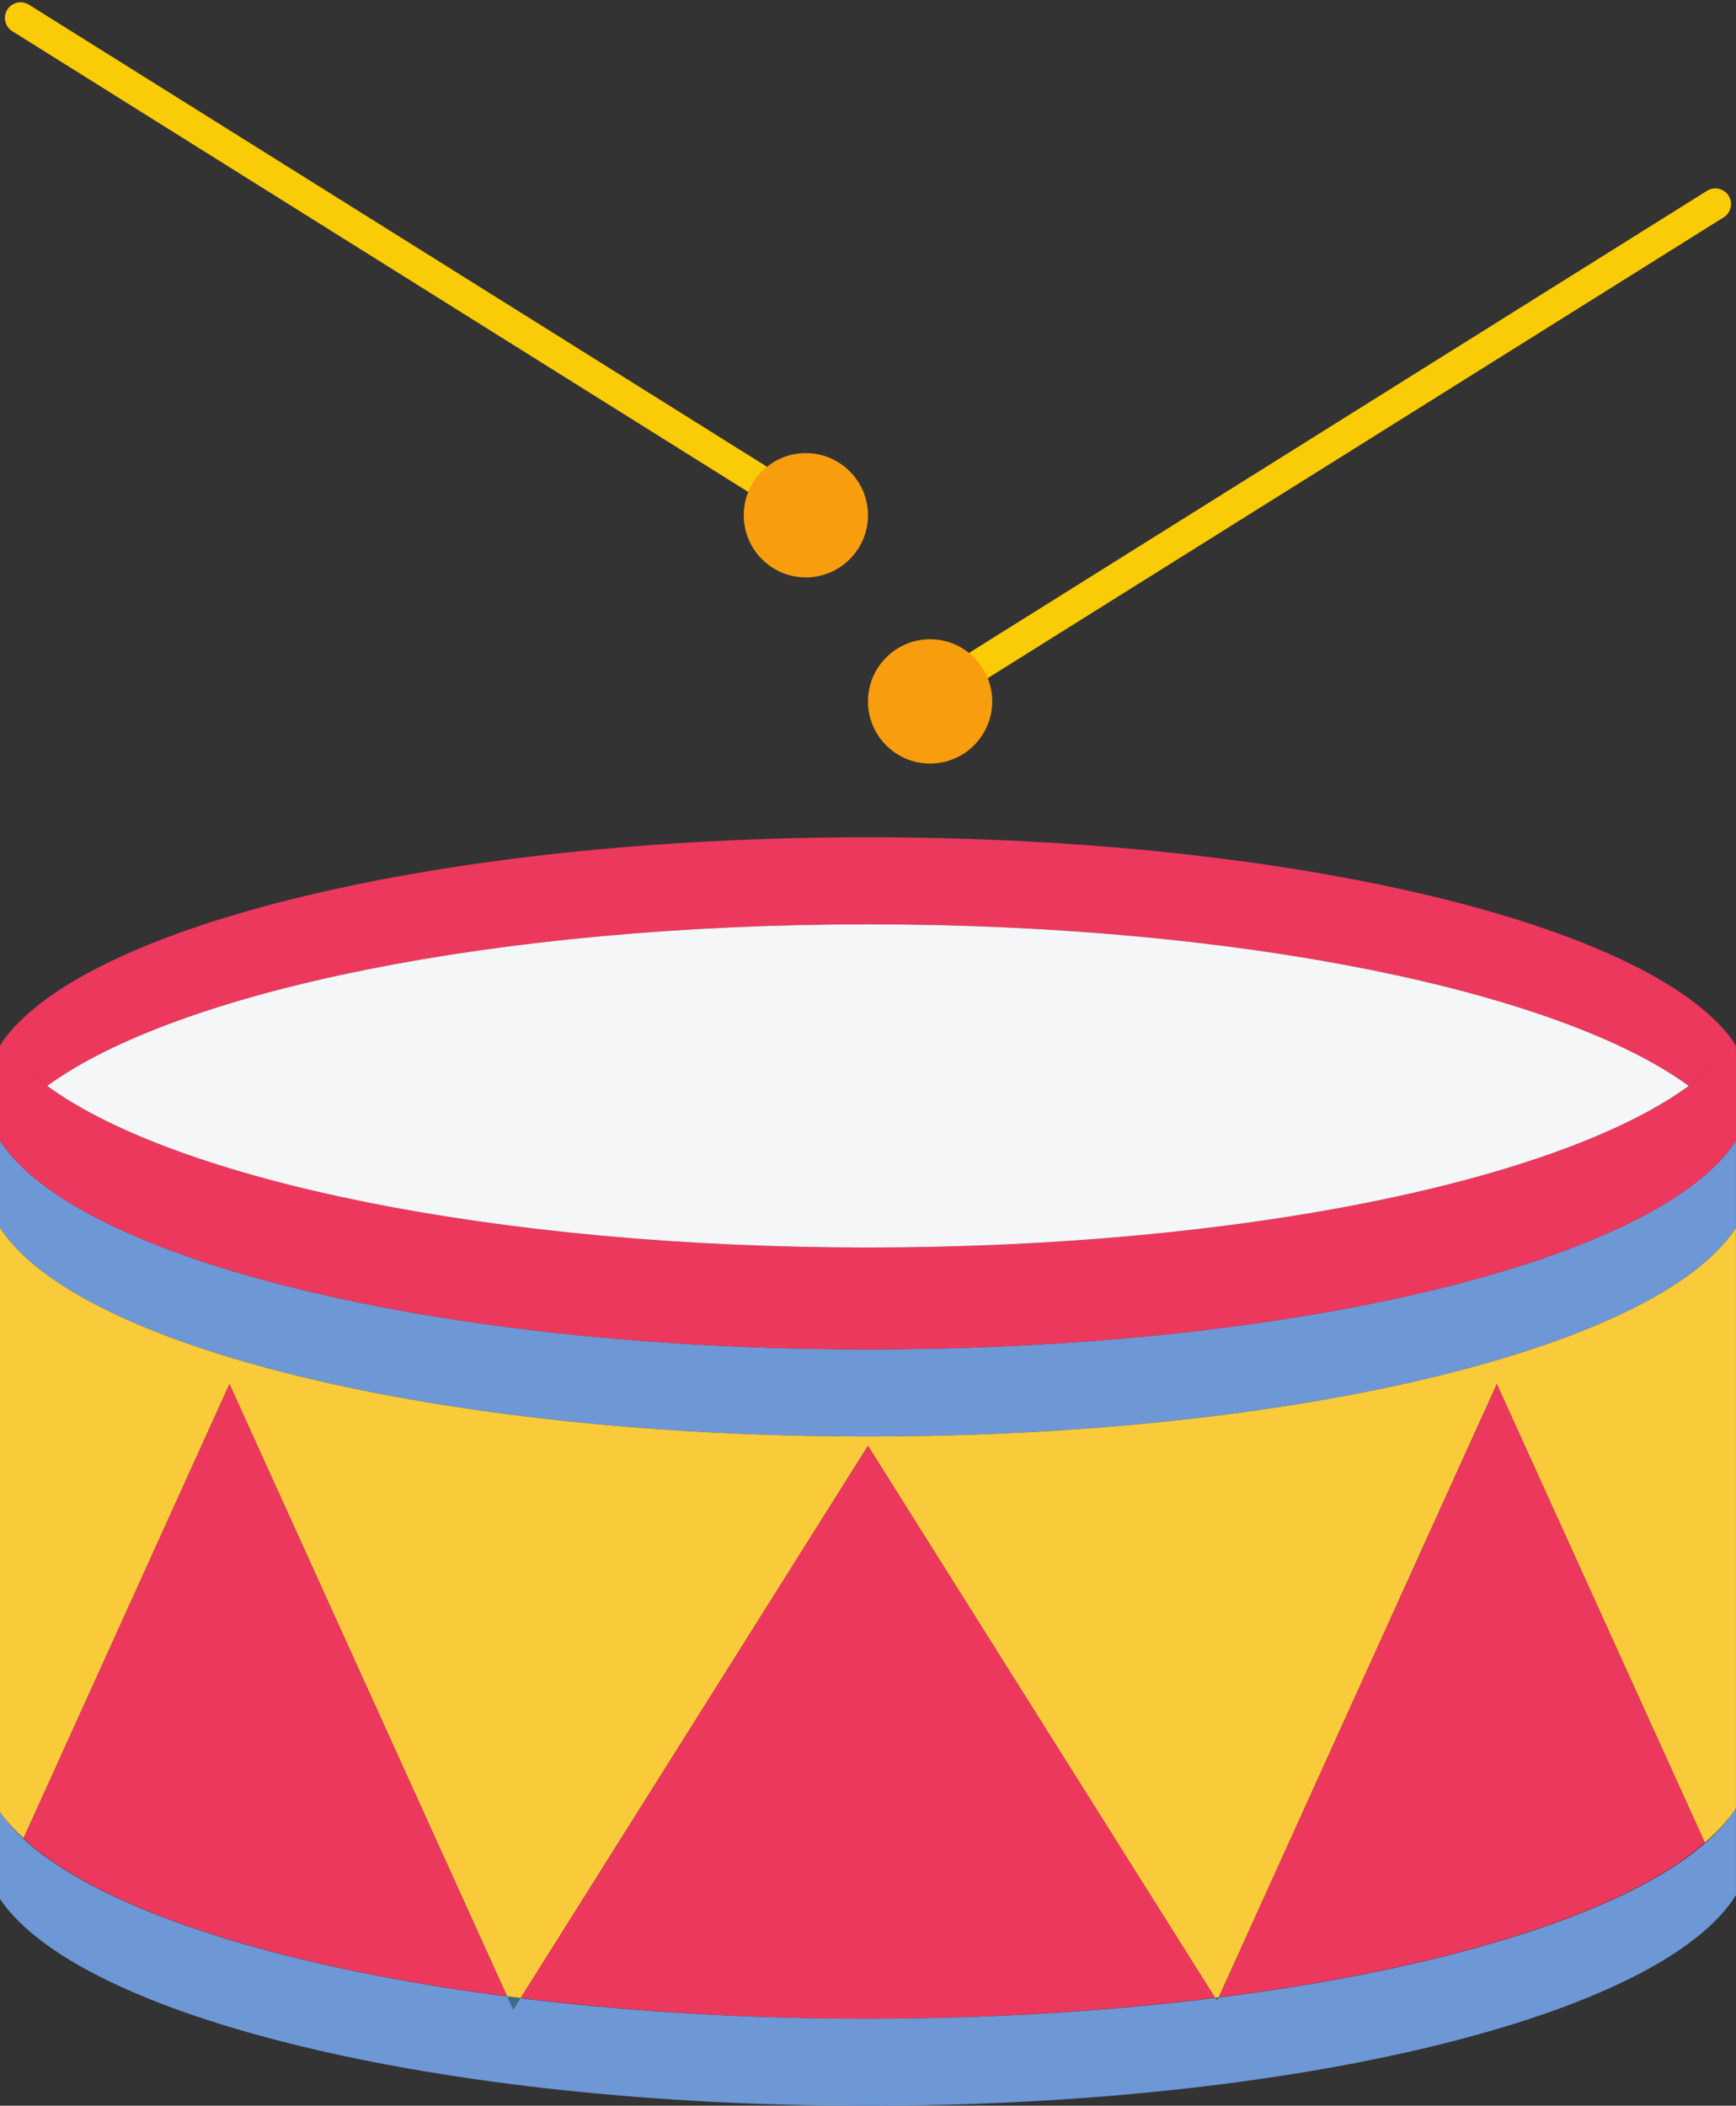 <?xml version="1.0" encoding="UTF-8"?><svg xmlns="http://www.w3.org/2000/svg" xmlns:xlink="http://www.w3.org/1999/xlink" height="650.7" preserveAspectRatio="xMidYMid meet" version="1.0" viewBox="0.0 -0.7 536.6 650.7" width="536.6" zoomAndPan="magnify"><rect x="0.0" y="-0.7" width="536.6" height="650.7" fill="#333333" stroke="none"/><defs><clipPath id="a"><path d="M 0 351 L 536.59 351 L 536.59 444 L 0 444 Z M 0 351"/></clipPath><clipPath id="b"><path d="M 0 321 L 536.59 321 L 536.59 417 L 0 417 Z M 0 321"/></clipPath><clipPath id="c"><path d="M 0 558 L 536.59 558 L 536.59 650 L 0 650 Z M 0 558"/></clipPath><clipPath id="d"><path d="M 0 378 L 536.59 378 L 536.59 617 L 0 617 Z M 0 378"/></clipPath></defs><g><g id="change1_2"><path d="M 521.992 334.863 C 527.93 330.543 532.742 326.07 535.992 321.418 C 510.805 285.266 400.531 258.035 268.285 258.035 C 136.051 258.035 25.781 285.266 0.594 321.418 C 3.844 326.07 8.656 330.543 14.594 334.863 C 54.727 305.637 153.074 284.938 268.285 284.938 C 383.512 284.938 481.859 305.637 521.992 334.863" fill="#ed385e"/></g><g clip-path="url(#a)" id="change2_1"><path d="M 268.285 416.273 C 134.723 416.273 23.723 388.492 0 351.812 L 0 378.715 C 23.723 415.414 134.723 443.195 268.285 443.195 C 401.863 443.195 512.863 415.414 536.586 378.715 L 536.586 351.812 C 512.863 388.492 401.863 416.273 268.285 416.273" fill="#6e97d6"/></g><g clip-path="url(#b)" id="change1_1"><path d="M 535.992 321.418 C 532.742 326.07 527.93 330.543 521.992 334.863 C 481.859 364.098 383.512 384.801 268.285 384.801 C 153.074 384.801 54.727 364.098 14.594 334.863 C 8.656 330.543 3.844 326.07 0.594 321.418 C 0.328 321.785 0.246 322.176 0 322.539 L 0 351.812 C 23.723 388.492 134.723 416.273 268.285 416.273 C 401.863 416.273 512.863 388.492 536.586 351.812 C 536.586 340.402 536.586 334.086 536.586 322.539 C 536.34 322.176 536.258 321.785 535.992 321.418" fill="#ed385e"/></g><g id="change3_1"><path d="M 521.992 334.863 C 481.859 305.637 383.512 284.938 268.285 284.938 C 153.074 284.938 54.727 305.637 14.594 334.863 C 54.727 364.098 153.074 384.801 268.285 384.801 C 383.512 384.801 481.859 364.098 521.992 334.863" fill="#f4f6f7"/></g><g clip-path="url(#c)" id="change2_2"><path d="M 267.973 623.09 C 135.133 623.09 24.535 595.598 0 559.199 L 0 586.102 C 24.535 622.52 135.133 650 267.973 650 C 402.273 650 513.68 621.914 536.586 584.918 L 536.586 558 C 513.68 594.984 402.273 623.09 267.973 623.09" fill="#6e97d6"/></g><g id="change4_1"><path d="M 158.645 620.355 L 160.953 616.684 C 159.566 616.52 158.137 616.355 156.75 616.191 L 158.645 620.355" fill="#3d6c82"/></g><g id="change4_2"><path d="M 376.199 617.621 L 376.719 616.48 C 376.328 616.52 375.961 616.559 375.57 616.621 L 376.199 617.621" fill="#3d6c82"/></g><g clip-path="url(#d)" id="change5_1"><path d="M 70.93 426.988 C 124.406 544.906 105.039 502.207 156.75 616.191 C 158.137 616.355 159.566 616.52 160.953 616.684 C 225.246 514.516 201.695 551.949 268.285 446.078 C 336.152 554.004 312.074 515.73 375.57 616.621 C 375.961 616.559 376.328 616.52 376.719 616.48 C 428.555 502.242 408.98 545.391 462.668 426.988 C 463.949 429.812 498.254 505.426 526.973 568.711 C 530.93 565.246 534.301 561.668 536.586 558 C 536.586 546.605 536.586 384.512 536.586 378.715 C 512.863 415.414 401.863 443.195 268.285 443.195 C 134.723 443.195 23.723 415.414 0 378.715 C 0 386.801 0 551.402 0 559.199 C 1.879 561.977 4.41 564.668 7.27 567.344 C 31.875 513.074 18.184 543.262 70.93 426.988" fill="#f9cb3a"/></g><g id="change1_3"><path d="M 268.285 446.078 C 201.688 551.965 225.25 514.512 160.953 616.684 C 229.195 625.156 305.555 625.324 375.57 616.621 C 312.094 515.758 336.082 553.887 268.285 446.078" fill="#ed385e"/></g><g id="change1_4"><path d="M 70.93 426.988 C 18.527 542.508 31.637 513.602 7.27 567.344 C 30.582 589.188 85.547 606.969 156.75 616.191 C 105.34 502.871 123.969 543.938 70.93 426.988" fill="#ed385e"/></g><g id="change1_5"><path d="M 462.668 426.988 C 408.797 545.801 428.645 502.043 376.719 616.48 C 447.547 607.535 502.559 590.172 526.973 568.711 C 498.312 505.555 463.945 429.801 462.668 426.988" fill="#ed385e"/></g><g id="change6_1"><path d="M 534.324 59.785 C 532.906 57.531 529.926 56.836 527.652 58.254 L 300.305 200.574 C 298.043 201.992 297.355 204.98 298.773 207.246 C 299.695 208.711 301.27 209.516 302.883 209.516 C 303.758 209.516 304.648 209.277 305.445 208.777 L 532.793 66.457 C 535.055 65.039 535.742 62.055 534.324 59.785" fill="#facb07"/></g><g id="change6_2"><path d="M 236.273 143.031 L 8.926 0.738 C 6.668 -0.68 3.68 0.008 2.262 2.273 C 0.844 4.535 1.531 7.523 3.801 8.941 L 231.145 151.238 C 231.938 151.734 232.828 151.973 233.703 151.973 C 235.316 151.973 236.891 151.168 237.812 149.699 C 239.23 147.438 238.543 144.449 236.273 143.031" fill="#facb07"/></g><g id="change7_1"><path d="M 306.695 216.062 C 306.695 226.641 298.094 235.254 287.488 235.254 C 276.918 235.254 268.293 226.641 268.293 216.062 C 268.293 205.453 276.918 196.832 287.488 196.832 C 298.094 196.832 306.695 205.453 306.695 216.062" fill="#f89e0e"/></g><g id="change7_2"><path d="M 229.891 158.527 C 229.891 169.098 238.484 177.73 249.094 177.73 C 259.668 177.73 268.293 169.098 268.293 158.527 C 268.293 147.93 259.668 139.316 249.094 139.316 C 238.484 139.316 229.891 147.93 229.891 158.527" fill="#f89e0e"/></g></g></svg>